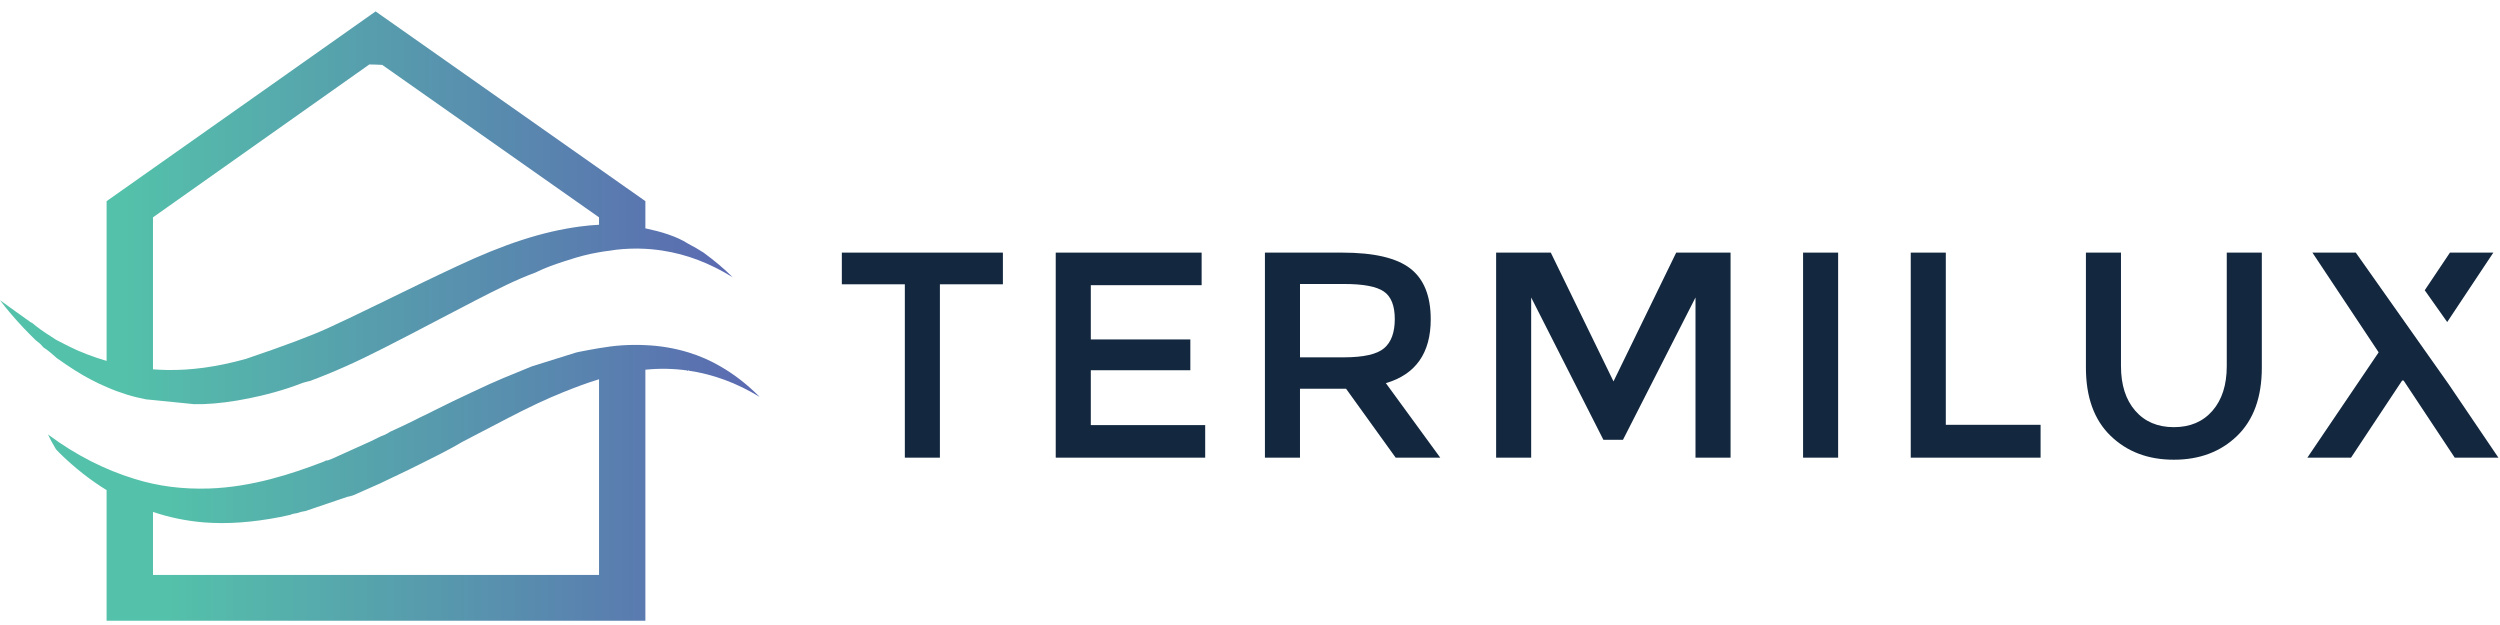 <svg width="196" height="49" viewBox="0 0 196 49" fill="none" xmlns="http://www.w3.org/2000/svg"><path d="M53.984 29.059H53.984C53.982 29.096 53.983 29.088 53.984 29.059Z" fill="url(#paint0_linear_1_322)"/><path d="M53.984 29.059C55.912 29.339 57.773 30.028 59.554 31.117C58.615 30.166 57.602 29.373 56.498 28.735C55.706 28.273 54.874 27.907 54.005 27.638C53.956 27.621 53.91 27.611 53.865 27.597C52.834 27.29 51.752 27.107 50.599 27.059C50.009 27.028 49.404 27.035 48.783 27.073C48.179 27.111 47.571 27.194 46.963 27.297C46.432 27.383 45.898 27.49 45.374 27.59L45.164 27.639L41.7 28.721L39.726 29.532C39.656 29.556 39.576 29.597 39.492 29.628C39.415 29.653 39.366 29.677 39.314 29.704L38.419 30.094C38.357 30.122 38.301 30.146 38.245 30.174C37.351 30.58 36.401 31.035 35.513 31.456L35.251 31.587C35.22 31.608 35.15 31.639 35.063 31.677L33.987 32.208C33.945 32.228 33.896 32.252 33.847 32.28L33.491 32.456C33.267 32.57 33.086 32.653 32.935 32.722L32.436 32.977C31.776 33.298 31.175 33.587 30.588 33.849C30.34 34.011 30.113 34.122 29.883 34.198L29.645 34.312C29.491 34.391 29.285 34.498 29.073 34.594L27.396 35.35C26.956 35.55 26.505 35.749 26.062 35.953L25.702 36.094L25.548 36.105C25.531 36.112 25.517 36.125 25.506 36.132C25.451 36.16 25.363 36.205 25.244 36.246C22.887 37.146 19.754 38.188 16.408 38.298C14.326 38.367 12.412 38.125 10.551 37.546C8.2 36.825 5.947 35.677 3.855 34.129C3.824 34.108 3.792 34.081 3.764 34.06C3.763 34.059 3.762 34.058 3.76 34.057C3.937 34.428 4.125 34.793 4.344 35.145C4.364 35.178 4.385 35.21 4.405 35.243C4.495 35.336 4.582 35.432 4.672 35.522C5.843 36.667 7.072 37.635 8.357 38.425V48.666H50.598V28.984C51.709 28.873 52.795 28.894 53.864 29.042C53.859 29.192 53.989 28.91 53.983 29.06C53.983 29.058 53.983 29.057 53.983 29.056C53.983 29.057 53.983 29.059 53.983 29.06L53.984 29.059ZM46.964 45.076H11.995V40.134C13.28 40.569 14.607 40.841 15.976 40.955C17.803 41.1 19.762 40.962 21.984 40.531L22.756 40.362C22.951 40.276 23.143 40.252 23.29 40.231C23.489 40.152 23.705 40.1 23.946 40.065L27.289 38.931L27.334 38.934L27.67 38.841L29.839 37.883C29.909 37.848 29.985 37.807 30.083 37.762L30.136 37.738C30.373 37.617 30.659 37.489 30.981 37.334L31.121 37.276C31.198 37.227 31.295 37.183 31.379 37.145L31.753 36.965C31.858 36.907 31.97 36.855 32.082 36.807C32.085 36.8 32.109 36.796 32.134 36.782L32.791 36.455C32.808 36.451 32.871 36.424 32.927 36.389L33.025 36.341C34.038 35.841 35.277 35.217 36.084 34.737L36.21 34.662L39.79 32.796C41.467 31.924 42.836 31.279 44.097 30.772C45.008 30.403 45.965 30.037 46.964 29.734V43.537V45.075L46.964 45.076Z" fill="url(#paint1_linear_1_322)"/><path d="M4.419 28.049C5.481 28.807 6.322 29.342 7.147 29.769C7.556 29.983 7.96 30.176 8.359 30.345C9.421 30.81 10.444 31.121 11.46 31.311L11.995 31.362L15.222 31.687C16.207 31.707 17.272 31.618 18.561 31.407L19.049 31.317C20.768 31 22.298 30.576 23.761 30.007L24.156 29.9C24.201 29.893 24.25 29.88 24.299 29.869C26.095 29.204 27.953 28.38 30.142 27.259C31.55 26.545 32.951 25.814 34.341 25.083L35.584 24.435C36.164 24.128 36.744 23.825 37.33 23.525C39.017 22.659 40.428 21.942 41.989 21.363C42.768 20.97 43.575 20.708 44.225 20.491L44.515 20.401C45.346 20.122 46.153 19.915 46.963 19.777C47.243 19.725 47.525 19.687 47.808 19.653C48.43 19.542 49.163 19.487 50.002 19.487C50.201 19.491 50.4 19.497 50.599 19.508C50.917 19.525 51.231 19.553 51.542 19.591C51.671 19.608 51.804 19.625 51.93 19.646C53.833 19.936 55.649 20.629 57.444 21.739C56.791 21.08 56.037 20.453 55.16 19.804C54.804 19.575 54.391 19.336 53.924 19.09C53.028 18.515 51.777 18.151 50.705 17.927C50.699 17.924 50.691 17.922 50.685 17.919C50.687 17.921 50.687 17.922 50.688 17.924C50.657 17.918 50.629 17.913 50.598 17.907V15.77L49.128 14.735H49.124L47.759 13.773L37.826 6.787L35.503 5.153L35.5 5.15L29.447 0.895L24.638 4.288L24.634 4.291L22.58 5.739C22.577 5.739 22.577 5.743 22.577 5.743L8.358 15.77V28.294C7.866 28.152 7.377 27.987 6.895 27.804C6.89 27.804 6.887 27.803 6.885 27.801C6.885 27.801 6.864 27.794 6.815 27.773C6.811 27.773 6.808 27.773 6.804 27.77C6.633 27.701 6.458 27.632 6.291 27.559C6.263 27.549 6.235 27.538 6.207 27.528C6.148 27.501 6.078 27.473 6.004 27.439C5.938 27.407 5.861 27.373 5.784 27.335C5.742 27.318 5.7 27.3 5.655 27.276C5.589 27.245 5.529 27.214 5.463 27.183C5.365 27.135 5.26 27.083 5.152 27.028C4.918 26.914 4.666 26.78 4.383 26.632L4.303 26.58C4.247 26.545 4.146 26.48 4.01 26.387C4.006 26.383 4.003 26.38 3.996 26.376C3.486 26.059 2.962 25.694 2.473 25.28L2.469 25.307C1.725 24.783 0.852 24.155 0 23.535C0.119 23.687 0.227 23.838 0.346 23.983L0.423 24.083C1.027 24.824 1.663 25.538 2.326 26.203C2.48 26.362 2.634 26.517 2.794 26.669C2.993 26.814 3.179 26.962 3.339 27.165L3.353 27.179L3.412 27.241C3.779 27.476 4.083 27.748 4.355 27.986L4.418 28.048L4.419 28.049ZM11.994 17.039L28.955 5.053C29.29 5.056 29.629 5.07 29.964 5.088H29.968L46.963 17.039V17.621C46.481 17.645 45.981 17.69 45.468 17.759C42.552 18.149 39.572 19.114 35.811 20.88C34.068 21.69 32.308 22.552 30.614 23.376L30.195 23.583C29.241 24.045 28.298 24.507 27.338 24.962C26.793 25.224 26.248 25.476 25.7 25.728C24.39 26.328 22.266 27.124 19.375 28.104L19.228 28.152C16.989 28.769 14.998 29.038 13.094 29.007C12.727 29 12.361 28.983 11.994 28.955V17.039Z" fill="url(#paint2_linear_1_322)"/><path d="M73.688 22.289V35.881H70.939V22.289H66V19.805H78.627V22.289H73.688Z" fill="#13283F"/><path d="M94.208 19.805V22.358H85.519V26.612H93.323V29.027H85.519V33.328H94.487V35.881H82.769V19.805H94.208Z" fill="#13283F"/><path d="M112.17 25.025C112.17 27.678 110.997 29.349 108.652 30.039L112.916 35.881H109.421L105.53 30.476H101.919V35.881H99.17V19.805H105.227C107.712 19.805 109.491 20.218 110.562 21.047C111.634 21.874 112.169 23.201 112.169 25.025L112.17 25.025ZM108.513 27.302C109.072 26.827 109.351 26.065 109.351 25.014C109.351 23.963 109.064 23.243 108.49 22.852C107.915 22.461 106.89 22.266 105.414 22.266H101.92V28.015H105.345C106.898 28.015 107.954 27.777 108.513 27.302Z" fill="#13283F"/><path d="M120.045 35.881H117.296V19.805H121.582L126.498 29.901L131.414 19.805H135.676V35.881H132.927V23.323L127.243 34.478H125.705L120.044 23.323V35.881H120.045Z" fill="#13283F"/><path d="M141.361 19.805H144.11V35.881H141.361V19.805Z" fill="#13283F"/><path d="M149.802 35.881V19.805H152.551V33.305H159.982V35.881H149.802Z" fill="#13283F"/><path d="M167.402 32.201C168.148 33.06 169.158 33.489 170.431 33.489C171.705 33.489 172.715 33.06 173.46 32.201C174.206 31.343 174.578 30.177 174.578 28.706V19.805H177.327V28.82C177.327 31.136 176.683 32.918 175.394 34.168C174.105 35.417 172.45 36.042 170.432 36.042C168.413 36.042 166.759 35.417 165.47 34.168C164.18 32.919 163.536 31.136 163.536 28.82V19.805H166.285V28.706C166.285 30.177 166.658 31.343 167.403 32.201H167.402Z" fill="#13283F"/><path d="M192.076 19.804L190.099 22.756L191.861 25.248L195.478 19.804H192.076V19.804ZM191.992 30.147L191.989 30.142L184.693 19.804L187.445 24.862L188.328 25.233L184.693 19.804H181.292L186.486 27.623L180.896 35.88H184.32L188.328 29.833H188.443L192.451 35.88H195.875L191.992 30.147H191.992Z" fill="#13283F"/><defs><linearGradient id="paint0_linear_1_322" x1="53.983" y1="29.071" x2="53.984" y2="29.071" gradientUnits="userSpaceOnUse"><stop offset="0.17" stop-color="#54C1AA"/><stop offset="1" stop-color="#5B69B1"/></linearGradient><linearGradient id="paint1_linear_1_322" x1="3.762" y1="37.852" x2="59.555" y2="37.852" gradientUnits="userSpaceOnUse"><stop offset="0.17" stop-color="#54C1AA"/><stop offset="1" stop-color="#5B69B1"/></linearGradient><linearGradient id="paint2_linear_1_322" x1="0" y1="16.292" x2="57.444" y2="16.292" gradientUnits="userSpaceOnUse"><stop offset="0.17" stop-color="#54C1AA"/><stop offset="1" stop-color="#5B69B1"/></linearGradient></defs></svg>